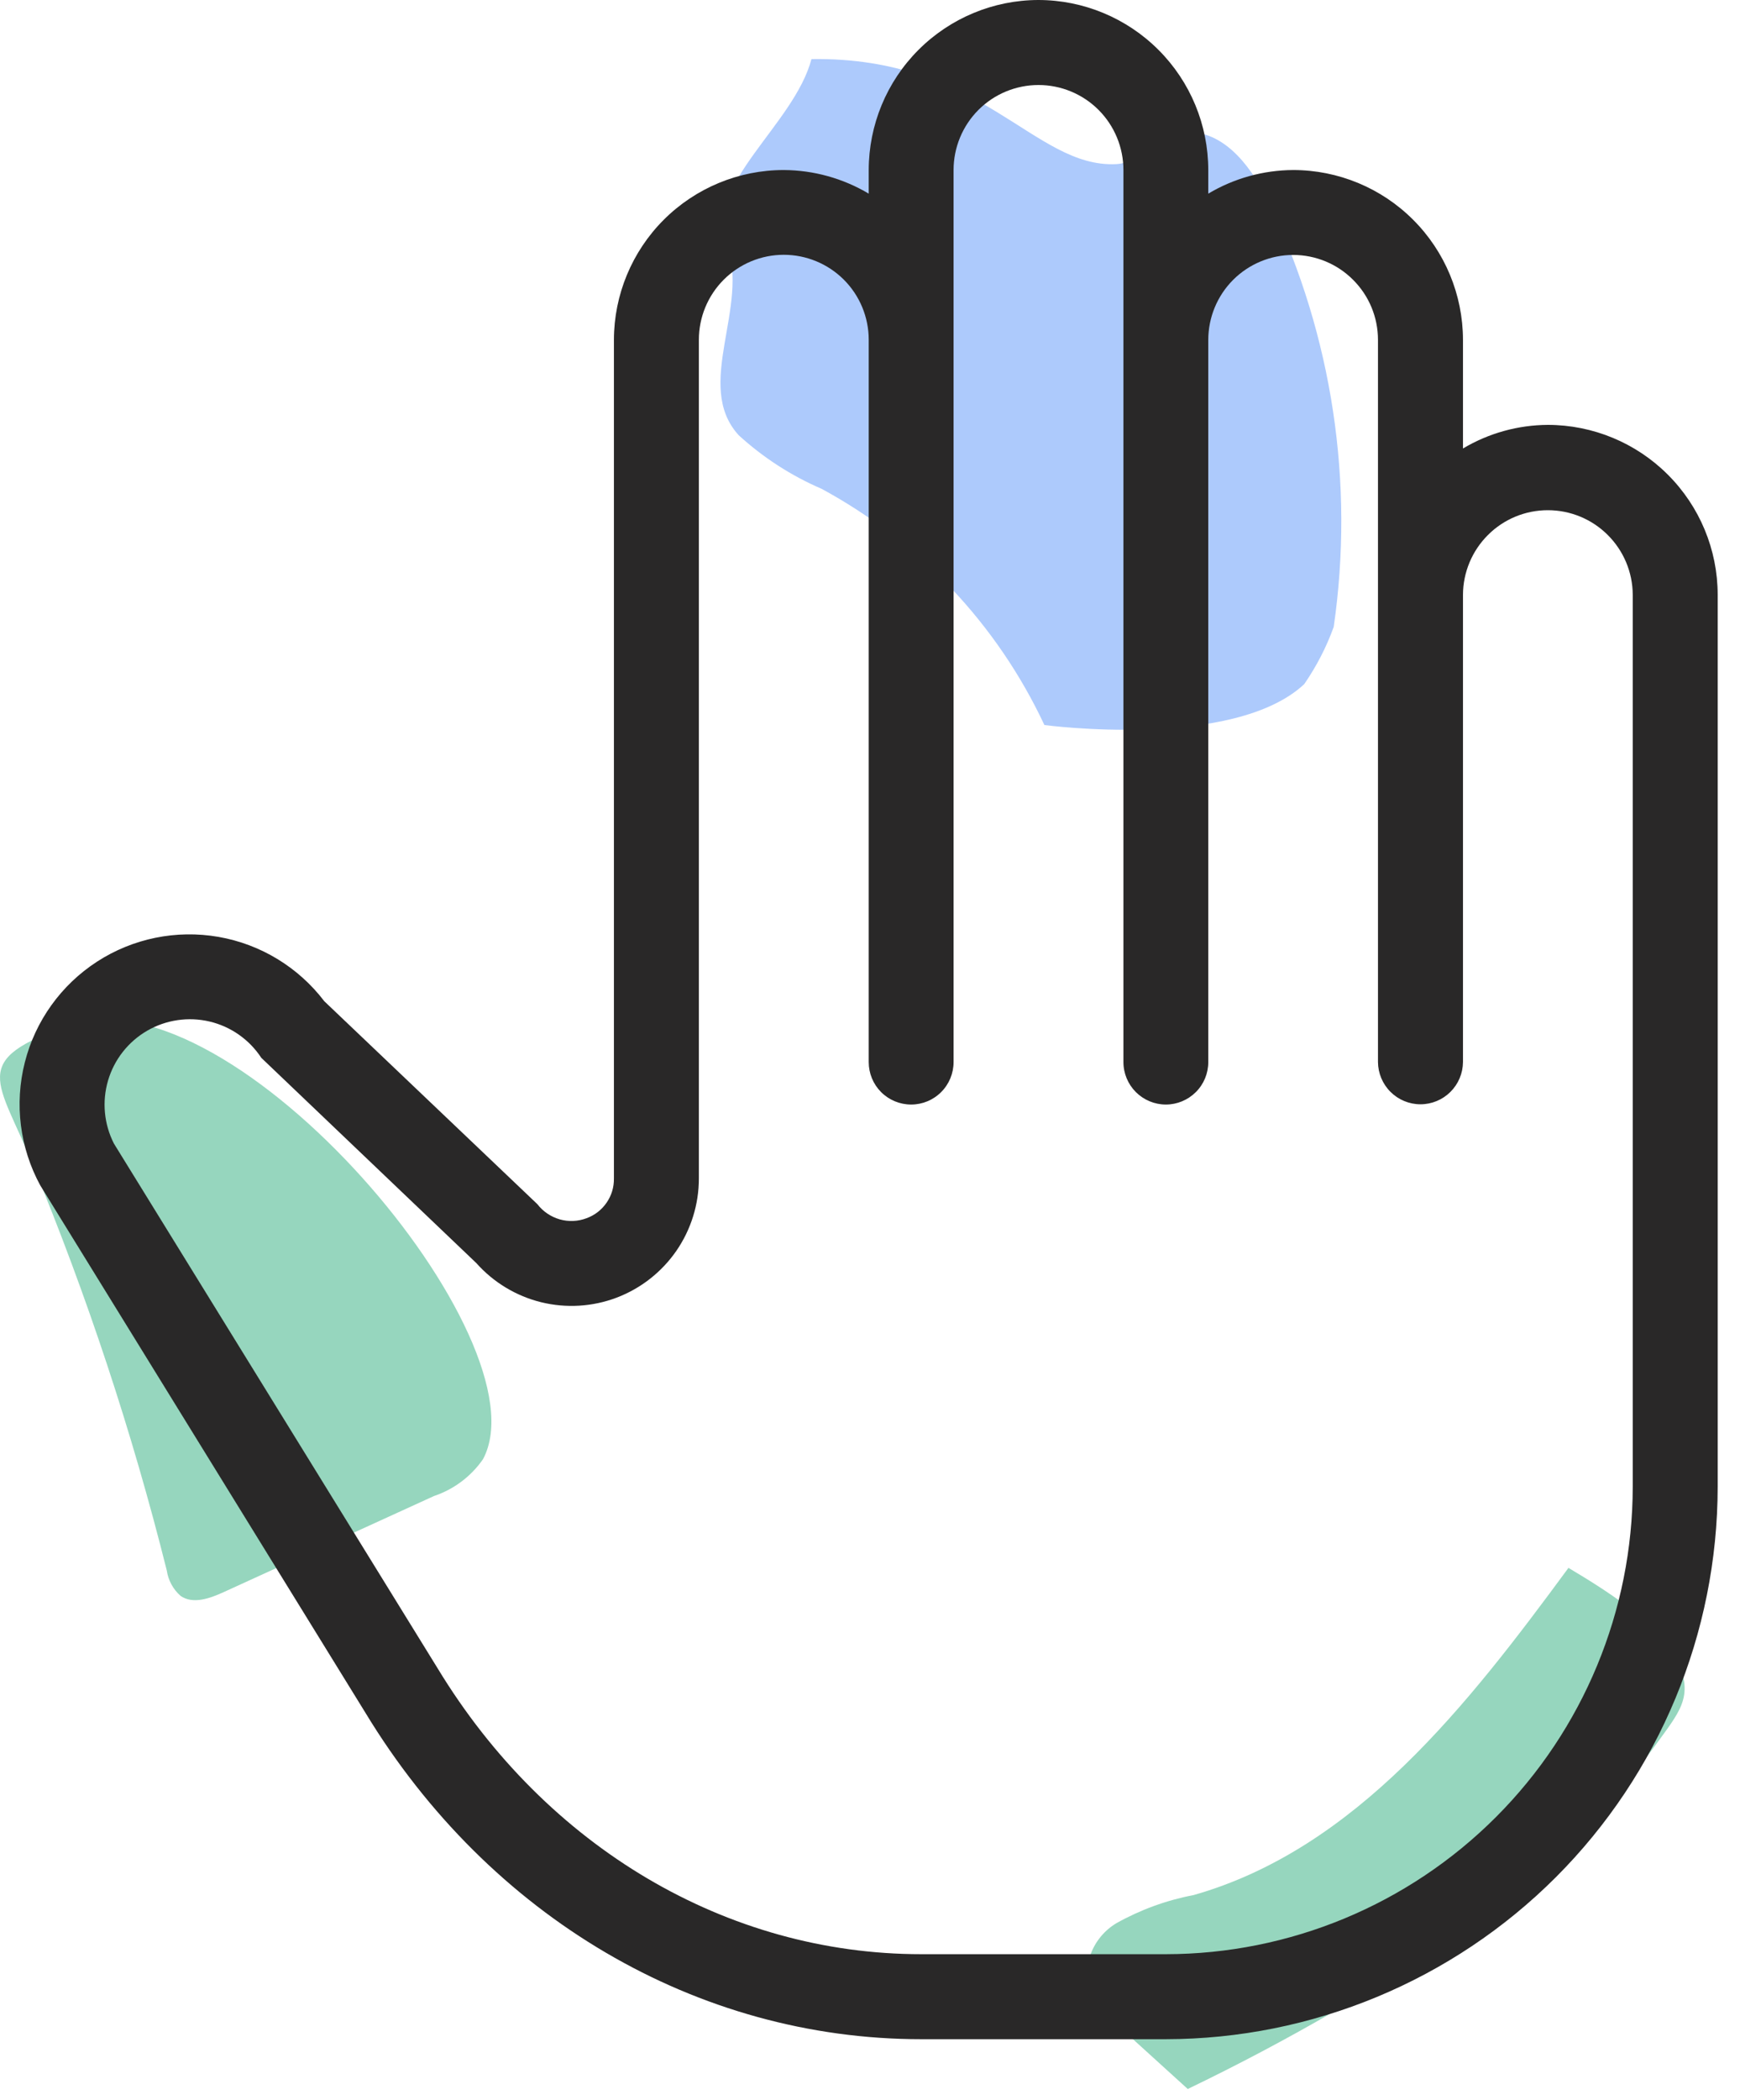 <svg width="34" height="41" viewBox="0 0 34 41" fill="none" xmlns="http://www.w3.org/2000/svg">
<path d="M30.648 30.614C28.69 33.275 26.5 36.101 23.322 37.003C22.793 37.103 22.284 37.289 21.814 37.552C21.583 37.691 21.406 37.903 21.312 38.156C21.218 38.408 21.213 38.685 21.298 38.941C21.403 39.13 21.544 39.297 21.714 39.432L23.209 40.789C25.166 39.848 27.047 38.757 28.835 37.525C30.167 36.584 31.34 35.438 32.31 34.128C32.811 33.43 33.122 33.138 32.762 32.402C32.411 31.682 31.309 31.008 30.648 30.614Z" fill="#96D6BE"/>
<path d="M25.485 13.358C25.724 13.012 25.918 12.637 26.061 12.241C26.468 9.432 26.034 6.565 24.816 4C24.493 3.323 23.978 2.584 23.227 2.579C22.702 2.575 22.33 3.182 21.805 3.205C20.195 3.278 19.196 1.103 15.856 1.154C15.519 2.434 13.759 3.601 14.195 4.751C14.664 5.988 13.542 7.522 14.435 8.499C14.913 8.935 15.46 9.289 16.055 9.545C17.962 10.577 19.487 12.193 20.408 14.157C20.408 14.157 24.103 14.651 25.485 13.358Z" fill="#ADCAFC"/>
<path d="M9.438 28.492C9.204 28.829 8.868 29.081 8.48 29.211L4.369 31.088C4.1 31.211 3.769 31.33 3.527 31.16C3.382 31.031 3.287 30.856 3.259 30.665C2.582 27.963 1.706 25.315 0.641 22.742C-0.025 21.089 -0.646 20.701 1.377 20.016C4.561 18.937 10.68 26.181 9.438 28.492Z" fill="#96D6BE"/>
<path d="M20.292 0C19.412 0.001 18.569 0.352 17.947 0.974C17.325 1.596 16.976 2.44 16.975 3.32V3.781C16.472 3.482 15.899 3.323 15.314 3.32C14.435 3.32 13.592 3.67 12.97 4.291C12.348 4.913 11.998 5.755 11.996 6.635V23.011C11.999 23.18 11.949 23.345 11.853 23.483C11.758 23.622 11.622 23.728 11.463 23.786C11.295 23.85 11.11 23.858 10.937 23.809C10.764 23.759 10.611 23.656 10.501 23.513L6.337 19.55C5.83 18.885 5.091 18.436 4.268 18.293C3.444 18.15 2.597 18.323 1.896 18.777C1.194 19.232 0.69 19.934 0.485 20.744C0.279 21.555 0.387 22.413 0.787 23.146L7.141 33.444C9.563 37.434 13.623 39.817 18.001 39.817H22.78C25.639 39.813 28.38 38.675 30.402 36.654C32.424 34.632 33.561 31.891 33.564 29.032V11.612C33.563 10.732 33.213 9.89 32.59 9.268C31.968 8.646 31.125 8.297 30.246 8.296C29.662 8.299 29.089 8.458 28.587 8.757V6.634C28.585 5.755 28.235 4.912 27.613 4.291C26.992 3.67 26.148 3.32 25.269 3.32C24.685 3.323 24.112 3.482 23.61 3.781V3.32C23.609 2.44 23.26 1.596 22.637 0.974C22.015 0.352 21.172 0.001 20.292 0ZM25.269 4.978C25.709 4.978 26.13 5.153 26.44 5.464C26.751 5.774 26.926 6.195 26.926 6.635V20.738C26.928 20.957 27.016 21.166 27.172 21.321C27.327 21.475 27.537 21.562 27.756 21.562C27.976 21.562 28.186 21.475 28.341 21.321C28.497 21.166 28.585 20.957 28.587 20.738V11.612C28.589 11.174 28.765 10.754 29.076 10.445C29.386 10.135 29.807 9.962 30.245 9.962C30.684 9.962 31.104 10.135 31.415 10.445C31.726 10.754 31.902 11.174 31.904 11.612V29.032C31.902 31.451 30.94 33.771 29.23 35.481C27.519 37.192 25.2 38.155 22.78 38.157H18.001C14.207 38.157 10.677 36.074 8.553 32.578L2.226 22.329C2.032 21.949 1.991 21.509 2.111 21.099C2.231 20.69 2.504 20.342 2.873 20.127C3.242 19.913 3.679 19.848 4.095 19.946C4.51 20.044 4.872 20.298 5.106 20.655L9.307 24.662C9.642 25.039 10.084 25.306 10.574 25.427C11.064 25.547 11.579 25.516 12.051 25.337C12.523 25.157 12.929 24.839 13.216 24.424C13.503 24.008 13.656 23.515 13.656 23.011V6.635C13.656 6.194 13.831 5.772 14.142 5.461C14.453 5.15 14.875 4.975 15.315 4.975C15.755 4.975 16.177 5.15 16.489 5.461C16.8 5.772 16.975 6.194 16.975 6.635V20.738C16.975 20.958 17.062 21.169 17.217 21.324C17.373 21.48 17.584 21.567 17.804 21.567C18.024 21.567 18.235 21.48 18.39 21.324C18.546 21.169 18.633 20.958 18.633 20.738V3.32C18.633 2.88 18.808 2.457 19.119 2.146C19.43 1.835 19.852 1.66 20.293 1.66C20.733 1.66 21.155 1.835 21.466 2.146C21.777 2.457 21.952 2.88 21.952 3.32V20.738C21.952 20.958 22.04 21.169 22.195 21.324C22.351 21.479 22.561 21.567 22.781 21.567C23.001 21.567 23.212 21.479 23.367 21.324C23.523 21.169 23.61 20.958 23.61 20.738V6.635C23.611 6.195 23.786 5.774 24.097 5.463C24.408 5.153 24.83 4.978 25.269 4.978Z" fill="#292828"/>
</svg>
